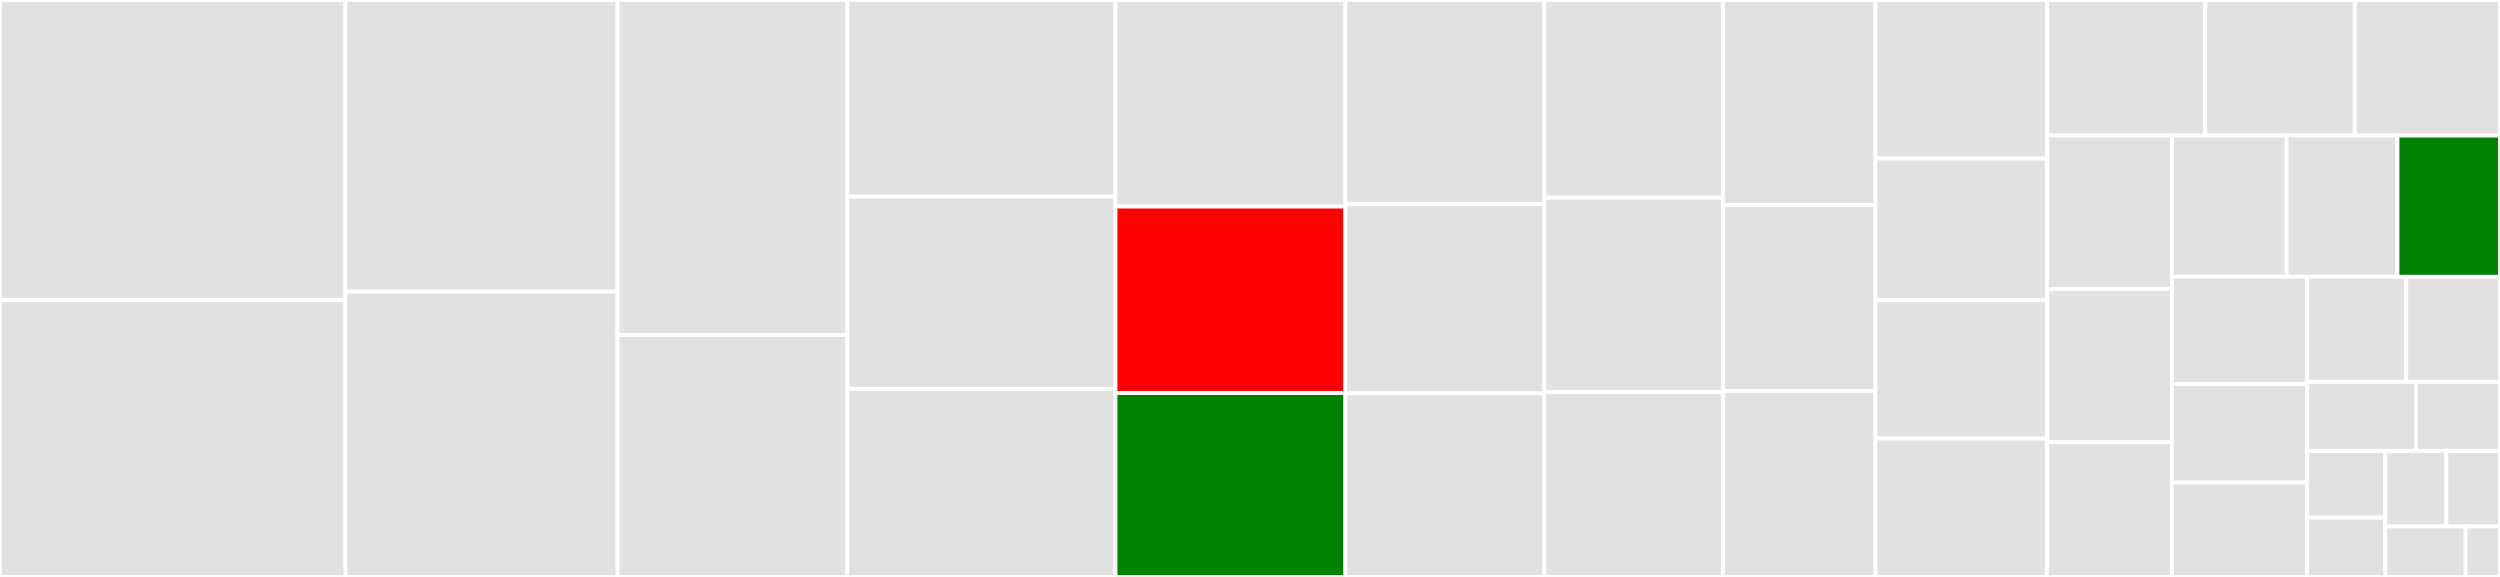 <svg baseProfile="full" width="650" height="150" viewBox="0 0 650 150" version="1.1"
xmlns="http://www.w3.org/2000/svg" xmlns:ev="http://www.w3.org/2001/xml-events"
xmlns:xlink="http://www.w3.org/1999/xlink">

<rect x="0" y="0" width="650" height="150" fill="#333333" stroke="none"/>

<style>rect.s{mask:url(#mask);}</style>
<defs>
  <pattern id="white" width="4" height="4" patternUnits="userSpaceOnUse" patternTransform="rotate(45)">
    <rect width="2" height="2" transform="translate(0,0)" fill="white"></rect>
  </pattern>
  <mask id="mask">
    <rect x="0" y="0" width="100%" height="100%" fill="url(#white)"></rect>
  </mask>
</defs>

<rect x="0" y="0" width="89.799" height="78.052" fill="#e1e1e1" stroke="white" stroke-width="1" class=" tooltipped" data-content="rules-spaces.R"><title>rules-spaces.R</title></rect>
<rect x="0" y="78.052" width="89.799" height="71.948" fill="#e1e1e1" stroke="white" stroke-width="1" class=" tooltipped" data-content="style-guides.R"><title>style-guides.R</title></rect>
<rect x="89.799" y="0" width="70.743" height="75.83" fill="#e1e1e1" stroke="white" stroke-width="1" class=" tooltipped" data-content="testing.R"><title>testing.R</title></rect>
<rect x="89.799" y="75.83" width="70.743" height="74.17" fill="#e1e1e1" stroke="white" stroke-width="1" class=" tooltipped" data-content="transform-files.R"><title>transform-files.R</title></rect>
<rect x="160.542" y="0" width="59.779" height="87.118" fill="#e1e1e1" stroke="white" stroke-width="1" class=" tooltipped" data-content="rules-line-breaks.R"><title>rules-line-breaks.R</title></rect>
<rect x="160.542" y="87.118" width="59.779" height="62.882" fill="#e1e1e1" stroke="white" stroke-width="1" class=" tooltipped" data-content="rules-tokens.R"><title>rules-tokens.R</title></rect>
<rect x="220.321" y="0" width="69.699" height="51.124" fill="#e1e1e1" stroke="white" stroke-width="1" class=" tooltipped" data-content="nest.R"><title>nest.R</title></rect>
<rect x="220.321" y="51.124" width="69.699" height="50" fill="#e1e1e1" stroke="white" stroke-width="1" class=" tooltipped" data-content="parse.R"><title>parse.R</title></rect>
<rect x="220.321" y="101.124" width="69.699" height="48.876" fill="#e1e1e1" stroke="white" stroke-width="1" class=" tooltipped" data-content="addins.R"><title>addins.R</title></rect>
<rect x="290.02" y="0" width="59.779" height="53.712" fill="#e1e1e1" stroke="white" stroke-width="1" class=" tooltipped" data-content="ui-styling.R"><title>ui-styling.R</title></rect>
<rect x="290.02" y="53.712" width="59.779" height="48.472" fill="red" stroke="white" stroke-width="1" class=" tooltipped" data-content="detect-alignment.R"><title>detect-alignment.R</title></rect>
<rect x="290.02" y="102.183" width="59.779" height="47.817" fill="green" stroke="white" stroke-width="1" class=" tooltipped" data-content="stylerignore.R"><title>stylerignore.R</title></rect>
<rect x="349.799" y="0" width="51.687" height="53.03" fill="#e1e1e1" stroke="white" stroke-width="1" class=" tooltipped" data-content="indent.R"><title>indent.R</title></rect>
<rect x="349.799" y="53.03" width="51.687" height="49.242" fill="#e1e1e1" stroke="white" stroke-width="1" class=" tooltipped" data-content="relevel.R"><title>relevel.R</title></rect>
<rect x="349.799" y="102.273" width="51.687" height="47.727" fill="#e1e1e1" stroke="white" stroke-width="1" class=" tooltipped" data-content="detect-alignment-utils.R"><title>detect-alignment-utils.R</title></rect>
<rect x="401.486" y="0" width="46.466" height="51.404" fill="#e1e1e1" stroke="white" stroke-width="1" class=" tooltipped" data-content="roxygen-examples-parse.R"><title>roxygen-examples-parse.R</title></rect>
<rect x="401.486" y="51.404" width="46.466" height="50.562" fill="#e1e1e1" stroke="white" stroke-width="1" class=" tooltipped" data-content="visit.R"><title>visit.R</title></rect>
<rect x="401.486" y="101.966" width="46.466" height="48.034" fill="#e1e1e1" stroke="white" stroke-width="1" class=" tooltipped" data-content="roxygen-examples.R"><title>roxygen-examples.R</title></rect>
<rect x="447.952" y="0" width="39.679" height="53.289" fill="#e1e1e1" stroke="white" stroke-width="1" class=" tooltipped" data-content="transform-code.R"><title>transform-code.R</title></rect>
<rect x="447.952" y="53.289" width="39.679" height="48.355" fill="#e1e1e1" stroke="white" stroke-width="1" class=" tooltipped" data-content="io.R"><title>io.R</title></rect>
<rect x="447.952" y="101.645" width="39.679" height="48.355" fill="#e1e1e1" stroke="white" stroke-width="1" class=" tooltipped" data-content="token-create.R"><title>token-create.R</title></rect>
<rect x="487.631" y="0" width="44.639" height="41.228" fill="#e1e1e1" stroke="white" stroke-width="1" class=" tooltipped" data-content="utils-cache.R"><title>utils-cache.R</title></rect>
<rect x="487.631" y="41.228" width="44.639" height="36.842" fill="#e1e1e1" stroke="white" stroke-width="1" class=" tooltipped" data-content="compat-dplyr.R"><title>compat-dplyr.R</title></rect>
<rect x="487.631" y="78.07" width="44.639" height="35.965" fill="#e1e1e1" stroke="white" stroke-width="1" class=" tooltipped" data-content="ui-caching.R"><title>ui-caching.R</title></rect>
<rect x="487.631" y="114.035" width="44.639" height="35.965" fill="#e1e1e1" stroke="white" stroke-width="1" class=" tooltipped" data-content="set-assert-args.R"><title>set-assert-args.R</title></rect>
<rect x="532.269" y="0" width="41.095" height="35.255" fill="#e1e1e1" stroke="white" stroke-width="1" class=" tooltipped" data-content="expr-is.R"><title>expr-is.R</title></rect>
<rect x="573.364" y="0" width="38.873" height="35.255" fill="#e1e1e1" stroke="white" stroke-width="1" class=" tooltipped" data-content="reindent.R"><title>reindent.R</title></rect>
<rect x="612.237" y="0" width="37.763" height="35.255" fill="#e1e1e1" stroke="white" stroke-width="1" class=" tooltipped" data-content="transform-block.R"><title>transform-block.R</title></rect>
<rect x="532.269" y="35.255" width="32.419" height="39.859" fill="#e1e1e1" stroke="white" stroke-width="1" class=" tooltipped" data-content="initialize.R"><title>initialize.R</title></rect>
<rect x="532.269" y="75.114" width="32.419" height="39.859" fill="#e1e1e1" stroke="white" stroke-width="1" class=" tooltipped" data-content="rules-indention.R"><title>rules-indention.R</title></rect>
<rect x="532.269" y="114.973" width="32.419" height="35.027" fill="#e1e1e1" stroke="white" stroke-width="1" class=" tooltipped" data-content="utils.R"><title>utils.R</title></rect>
<rect x="564.688" y="35.255" width="29.859" height="36.718" fill="#e1e1e1" stroke="white" stroke-width="1" class=" tooltipped" data-content="roxygen-examples-find.R"><title>roxygen-examples-find.R</title></rect>
<rect x="594.547" y="35.255" width="28.793" height="36.718" fill="#e1e1e1" stroke="white" stroke-width="1" class=" tooltipped" data-content="nested-to-tree.R"><title>nested-to-tree.R</title></rect>
<rect x="623.34" y="35.255" width="26.66" height="36.718" fill="green" stroke="white" stroke-width="1" class=" tooltipped" data-content="zzz.R"><title>zzz.R</title></rect>
<rect x="564.688" y="71.973" width="35.129" height="27.867" fill="#e1e1e1" stroke="white" stroke-width="1" class=" tooltipped" data-content="utils-navigate-nest.R"><title>utils-navigate-nest.R</title></rect>
<rect x="564.688" y="99.84" width="35.129" height="25.637" fill="#e1e1e1" stroke="white" stroke-width="1" class=" tooltipped" data-content="unindent.R"><title>unindent.R</title></rect>
<rect x="564.688" y="125.477" width="35.129" height="24.523" fill="#e1e1e1" stroke="white" stroke-width="1" class=" tooltipped" data-content="roxygen-examples-add-remove.R"><title>roxygen-examples-add-remove.R</title></rect>
<rect x="599.816" y="71.973" width="25.809" height="27.309" fill="#e1e1e1" stroke="white" stroke-width="1" class=" tooltipped" data-content="testing-public-api.R"><title>testing-public-api.R</title></rect>
<rect x="625.625" y="71.973" width="24.375" height="27.309" fill="#e1e1e1" stroke="white" stroke-width="1" class=" tooltipped" data-content="utils-files.R"><title>utils-files.R</title></rect>
<rect x="599.816" y="99.283" width="28.365" height="17.946" fill="#e1e1e1" stroke="white" stroke-width="1" class=" tooltipped" data-content="communicate.R"><title>communicate.R</title></rect>
<rect x="628.181" y="99.283" width="21.819" height="17.946" fill="#e1e1e1" stroke="white" stroke-width="1" class=" tooltipped" data-content="vertical.R"><title>vertical.R</title></rect>
<rect x="599.816" y="117.229" width="20.312" height="17.349" fill="#e1e1e1" stroke="white" stroke-width="1" class=" tooltipped" data-content="token-define.R"><title>token-define.R</title></rect>
<rect x="599.816" y="134.578" width="20.312" height="15.422" fill="#e1e1e1" stroke="white" stroke-width="1" class=" tooltipped" data-content="compat-tidyr.R"><title>compat-tidyr.R</title></rect>
<rect x="620.129" y="117.229" width="15.931" height="19.663" fill="#e1e1e1" stroke="white" stroke-width="1" class=" tooltipped" data-content="testing-mocks.R"><title>testing-mocks.R</title></rect>
<rect x="636.06" y="117.229" width="13.94" height="19.663" fill="#e1e1e1" stroke="white" stroke-width="1" class=" tooltipped" data-content="serialize.R"><title>serialize.R</title></rect>
<rect x="620.129" y="136.892" width="20.91" height="13.108" fill="#e1e1e1" stroke="white" stroke-width="1" class=" tooltipped" data-content="environments.R"><title>environments.R</title></rect>
<rect x="641.039" y="136.892" width="8.961" height="13.108" fill="#e1e1e1" stroke="white" stroke-width="1" class=" tooltipped" data-content="utils-strings.R"><title>utils-strings.R</title></rect>
</svg>